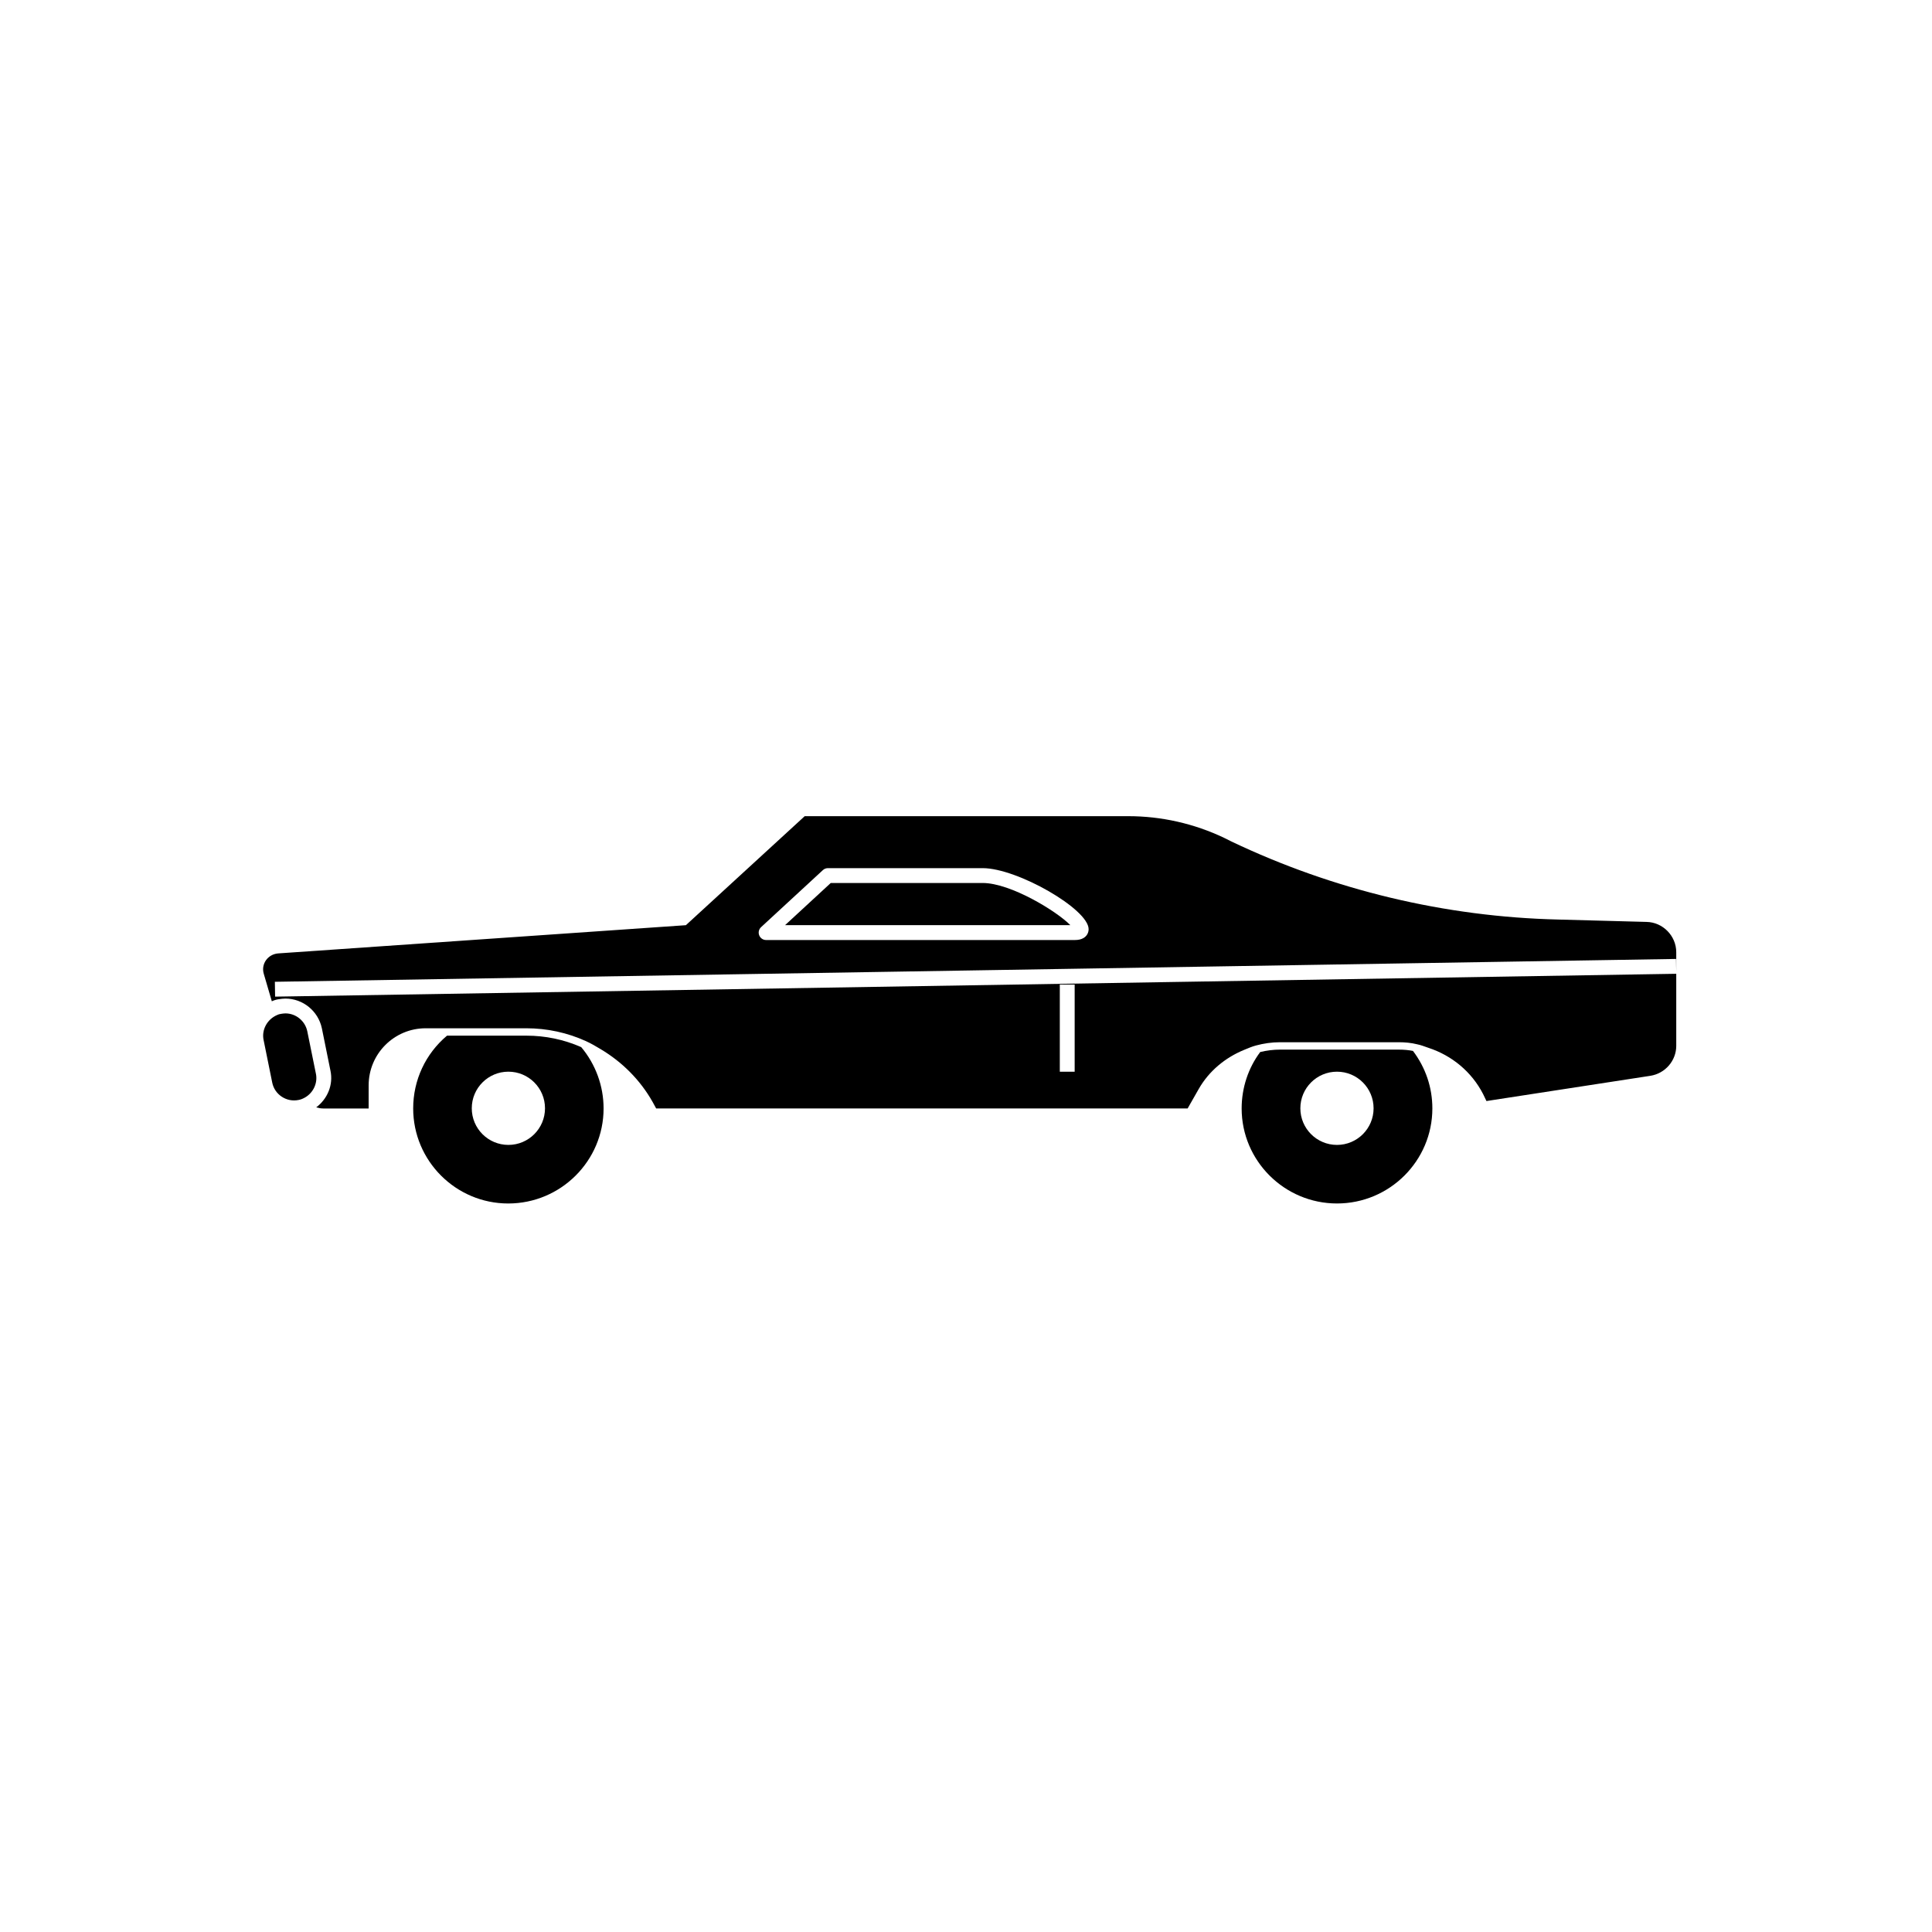 <?xml version="1.0" encoding="UTF-8"?>
<!-- Uploaded to: ICON Repo, www.iconrepo.com, Generator: ICON Repo Mixer Tools -->
<svg fill="#000000" width="800px" height="800px" version="1.1" viewBox="144 144 512 512" xmlns="http://www.w3.org/2000/svg">
 <g>
  <path d="m514.69 422.16h-31.488c-1.715 0-3.473 0.215-5.231 0.637-3.18 4.238-4.922 9.52-4.922 14.949 0 13.887 11.336 25.188 25.27 25.188 13.934 0 25.27-11.301 25.27-25.188 0-5.539-1.777-10.793-5.141-15.242-1.141-0.227-2.398-0.344-3.758-0.344zm-16.379 25.254c-5.359 0-9.703-4.344-9.703-9.703s4.344-9.703 9.703-9.703 9.703 4.344 9.703 9.703c0.004 5.359-4.344 9.703-9.703 9.703z"/>
  <path d="m283.49 418.46h-21.023c-5.707 4.801-8.969 11.793-8.969 19.289 0 13.887 11.301 25.188 25.188 25.188 13.934 0 25.27-11.301 25.27-25.188 0-5.941-2.102-11.695-5.926-16.25-4.602-2.016-9.492-3.039-14.539-3.039zm-4.762 28.953c-5.359 0-9.703-4.344-9.703-9.703s4.344-9.703 9.703-9.703 9.703 4.344 9.703 9.703-4.344 9.703-9.703 9.703z"/>
  <path d="m588.2 400.09 0.023 1.387v-5.129c0-4.328-3.543-7.949-7.871-8.031l-23.379-0.629c-29.992-0.707-59.59-7.793-86.672-20.703l-1.891-0.945c-7.949-3.777-16.609-5.746-25.426-5.746h-85.727l-31.488 28.891-108.08 7.481c-2.754 0.238-4.566 2.832-3.777 5.434l2.125 7.254c0.52-0.242 1.109-0.449 1.777-0.543 0.77-0.113 1.27-0.176 1.84-0.176 4.621 0 8.676 3.305 9.641 7.856l2.285 11.273c0.781 3.727-0.773 7.422-3.781 9.703 0.594 0.172 1.211 0.293 1.852 0.293h12.043l0.004-6.144c0-8.344 6.769-15.113 15.113-15.113h26.684c5.512 0 10.863 1.18 15.742 3.387 1.391 0.621 2.691 1.398 3.992 2.176 5.621 3.363 10.395 8.078 13.719 13.961l0.945 1.73h140.84l2.914-5.117c2.742-4.832 7.094-8.379 12.082-10.422 1.023-0.418 2.039-0.867 3.109-1.148 2.047-0.551 4.172-0.867 6.375-0.867h31.488c1.652 0 3.305 0.156 4.879 0.551 1.035 0.195 1.988 0.609 2.981 0.934 6.168 2.023 11.441 6.32 14.496 12.289l0.867 1.812 43.453-6.691c3.938-0.629 6.848-4.016 6.848-7.949v-19.086l-371.32 6.055-0.031-1.969-0.031-1.965 371.33-6.055zm-163.34 4.832h3.938v23.09h-3.938zm6.223-12.301c-0.594 0.336-1.332 0.496-2.266 0.496h-81.789c-0.812 0-1.539-0.496-1.832-1.254-0.297-0.754-0.098-1.609 0.5-2.16l16.375-15.113c0.359-0.34 0.84-0.523 1.332-0.523h41.012c9.184 0 28.078 10.879 28.078 16.164 0 1.012-0.512 1.883-1.41 2.391z"/>
  <path d="m364.16 378-12.109 11.176h75.598c-3.5-3.606-15.77-11.176-23.246-11.176z"/>
  <path d="m227.72 428.55-2.289-11.27c-0.578-2.731-3.012-4.719-5.785-4.719-0.375 0-0.703 0.055-1.066 0.105-0.555 0.082-0.816 0.16-1.109 0.312-2.691 1.133-4.188 3.965-3.613 6.652l2.285 11.273c0.312 1.543 1.211 2.867 2.527 3.738 1.32 0.867 2.879 1.176 4.441 0.863 0.582-0.105 1.066-0.293 1.711-0.652 2.219-1.262 3.41-3.852 2.898-6.305z"/>
 </g>
</svg>